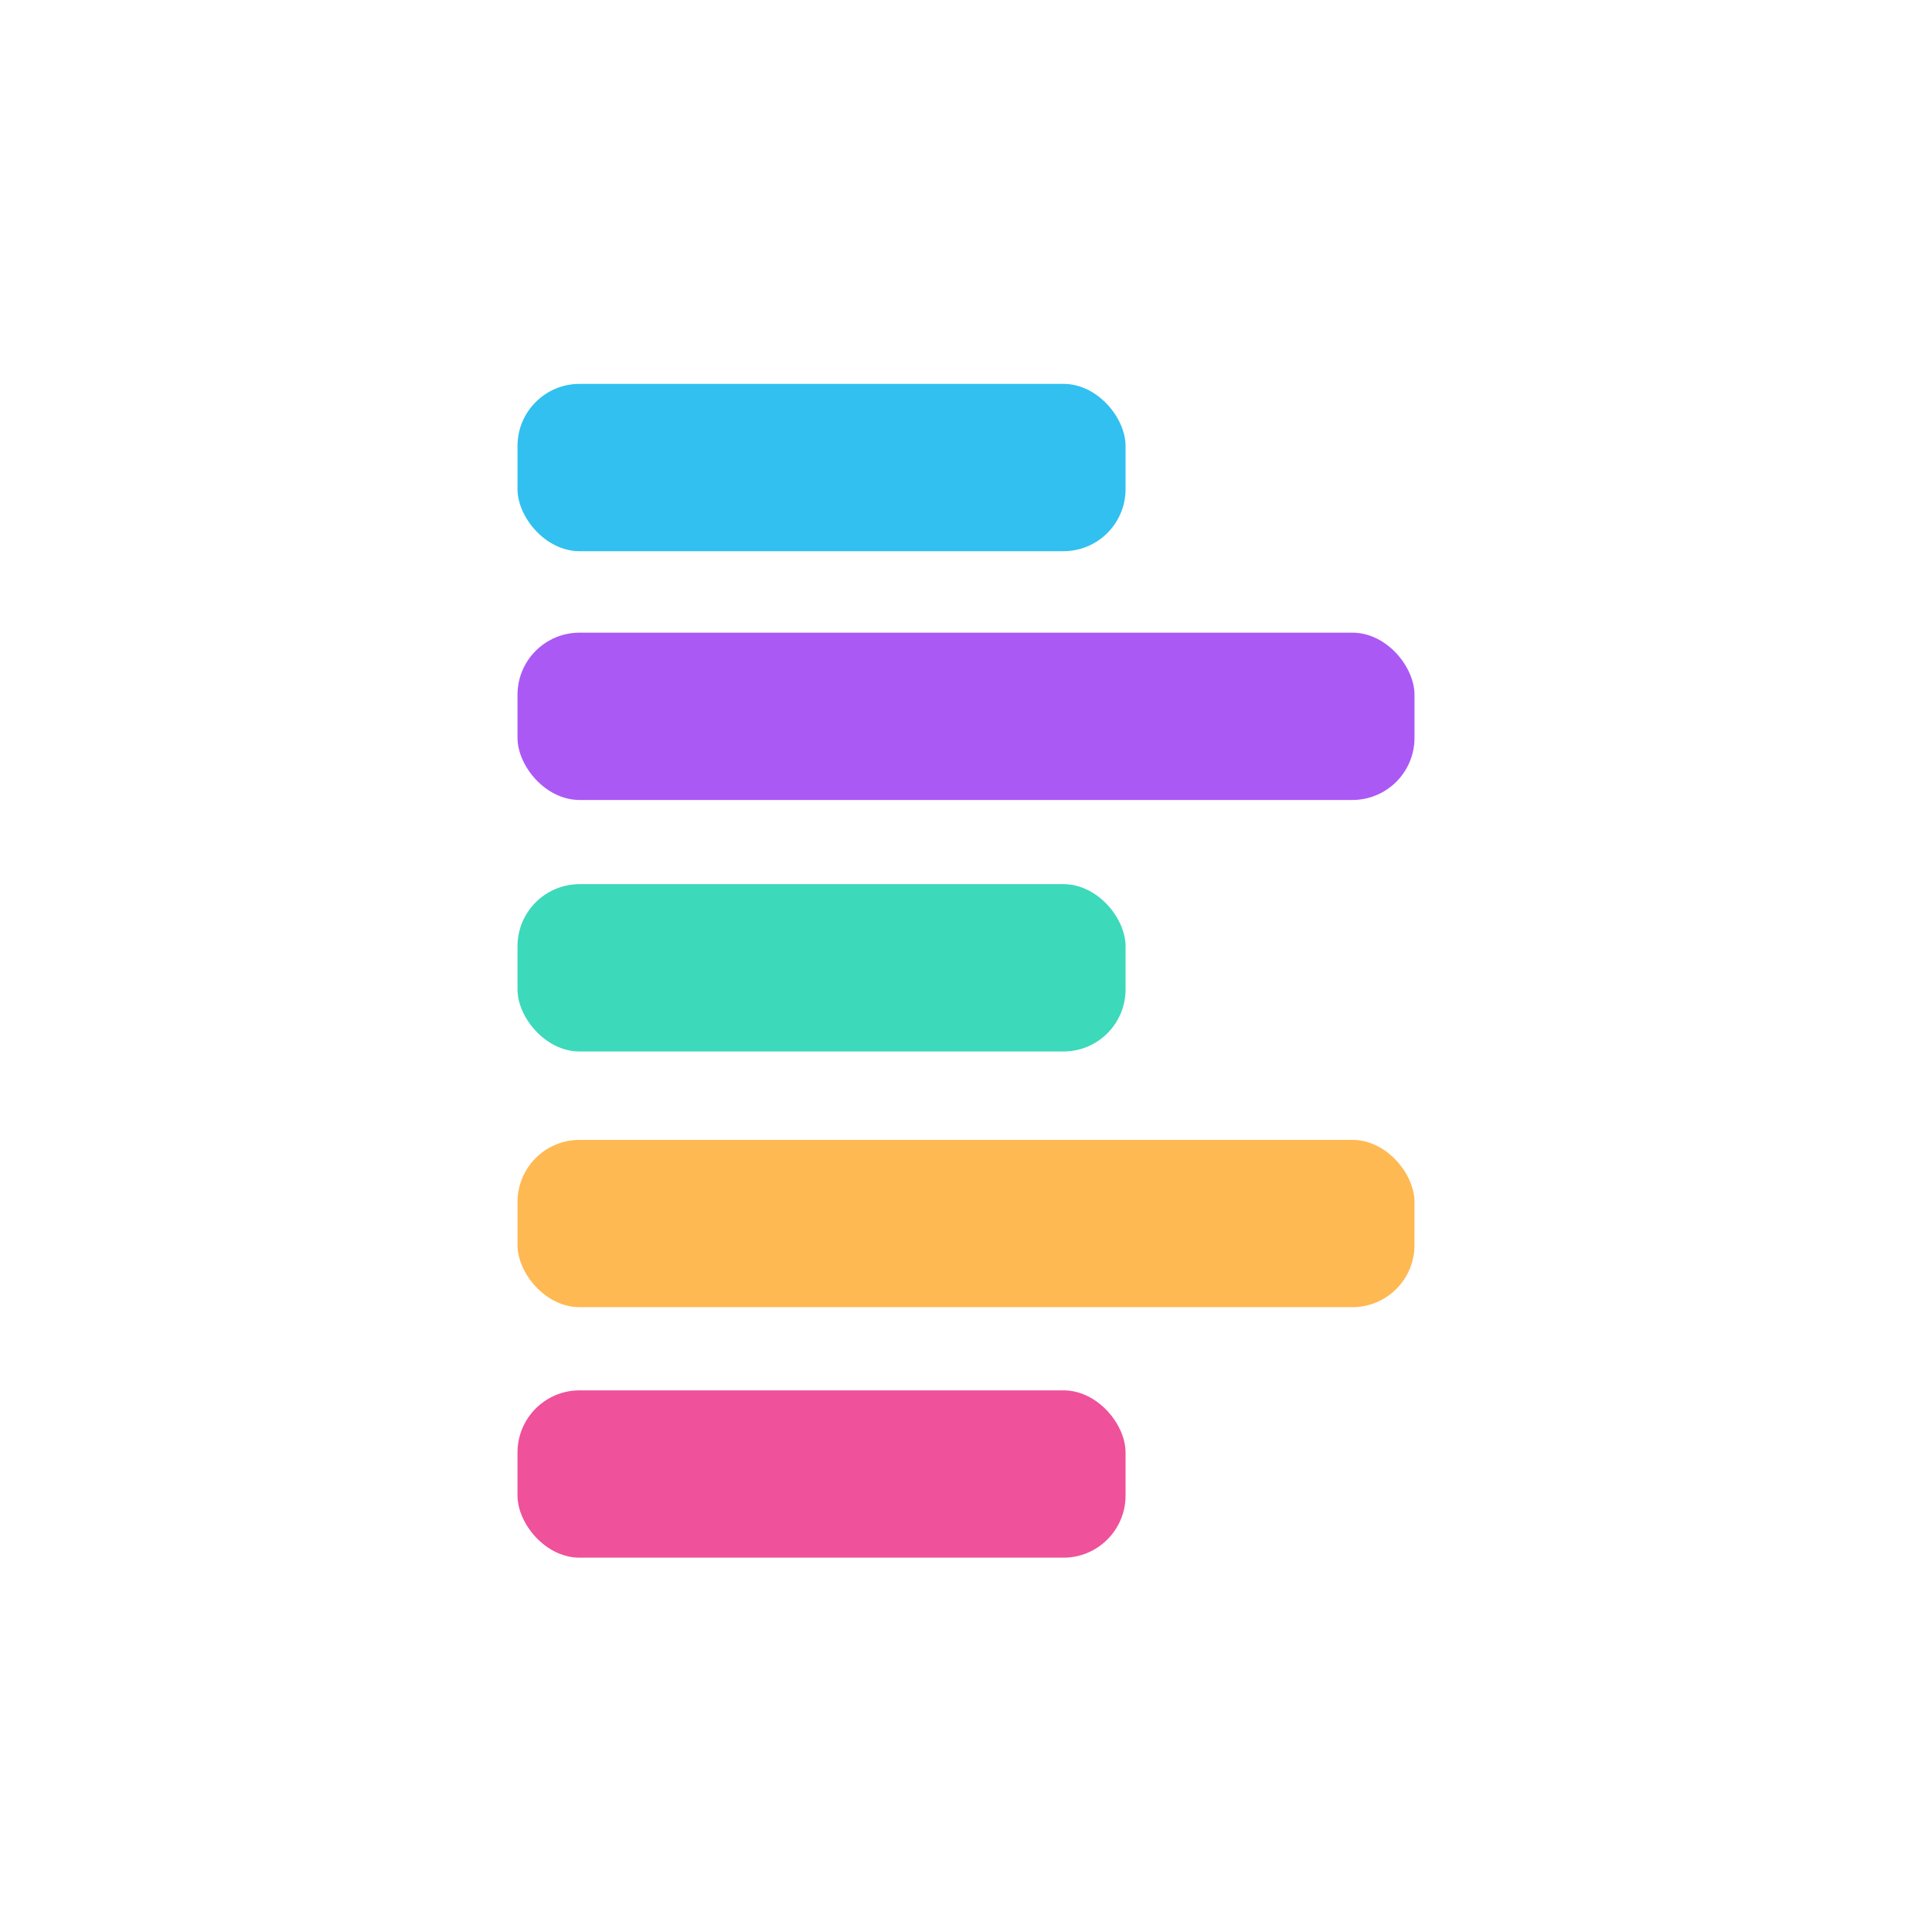 <svg xmlns="http://www.w3.org/2000/svg" viewBox="0 0 560 560" width="100%">
  <rect x="150.0" y="111.268" width="176.25" height="48.5" fill="#31C0F0" rx="18" ry="18"/>
  <rect x="150.0" y="183.378" width="260.0" height="48.5" fill="#AB59F5" rx="18" ry="18"/>
  <rect x="150.0" y="256.278" width="176.25" height="48.5" fill="#3CD9BB" rx="18" ry="18"/>
  <rect x="150.0" y="330.395" width="260.0" height="48.5" fill="#FFB953" rx="18" ry="18"/>
  <rect x="150.0" y="403" width="176.25" height="48.5" fill="#EF519B" rx="18" ry="18"/>
</svg>
